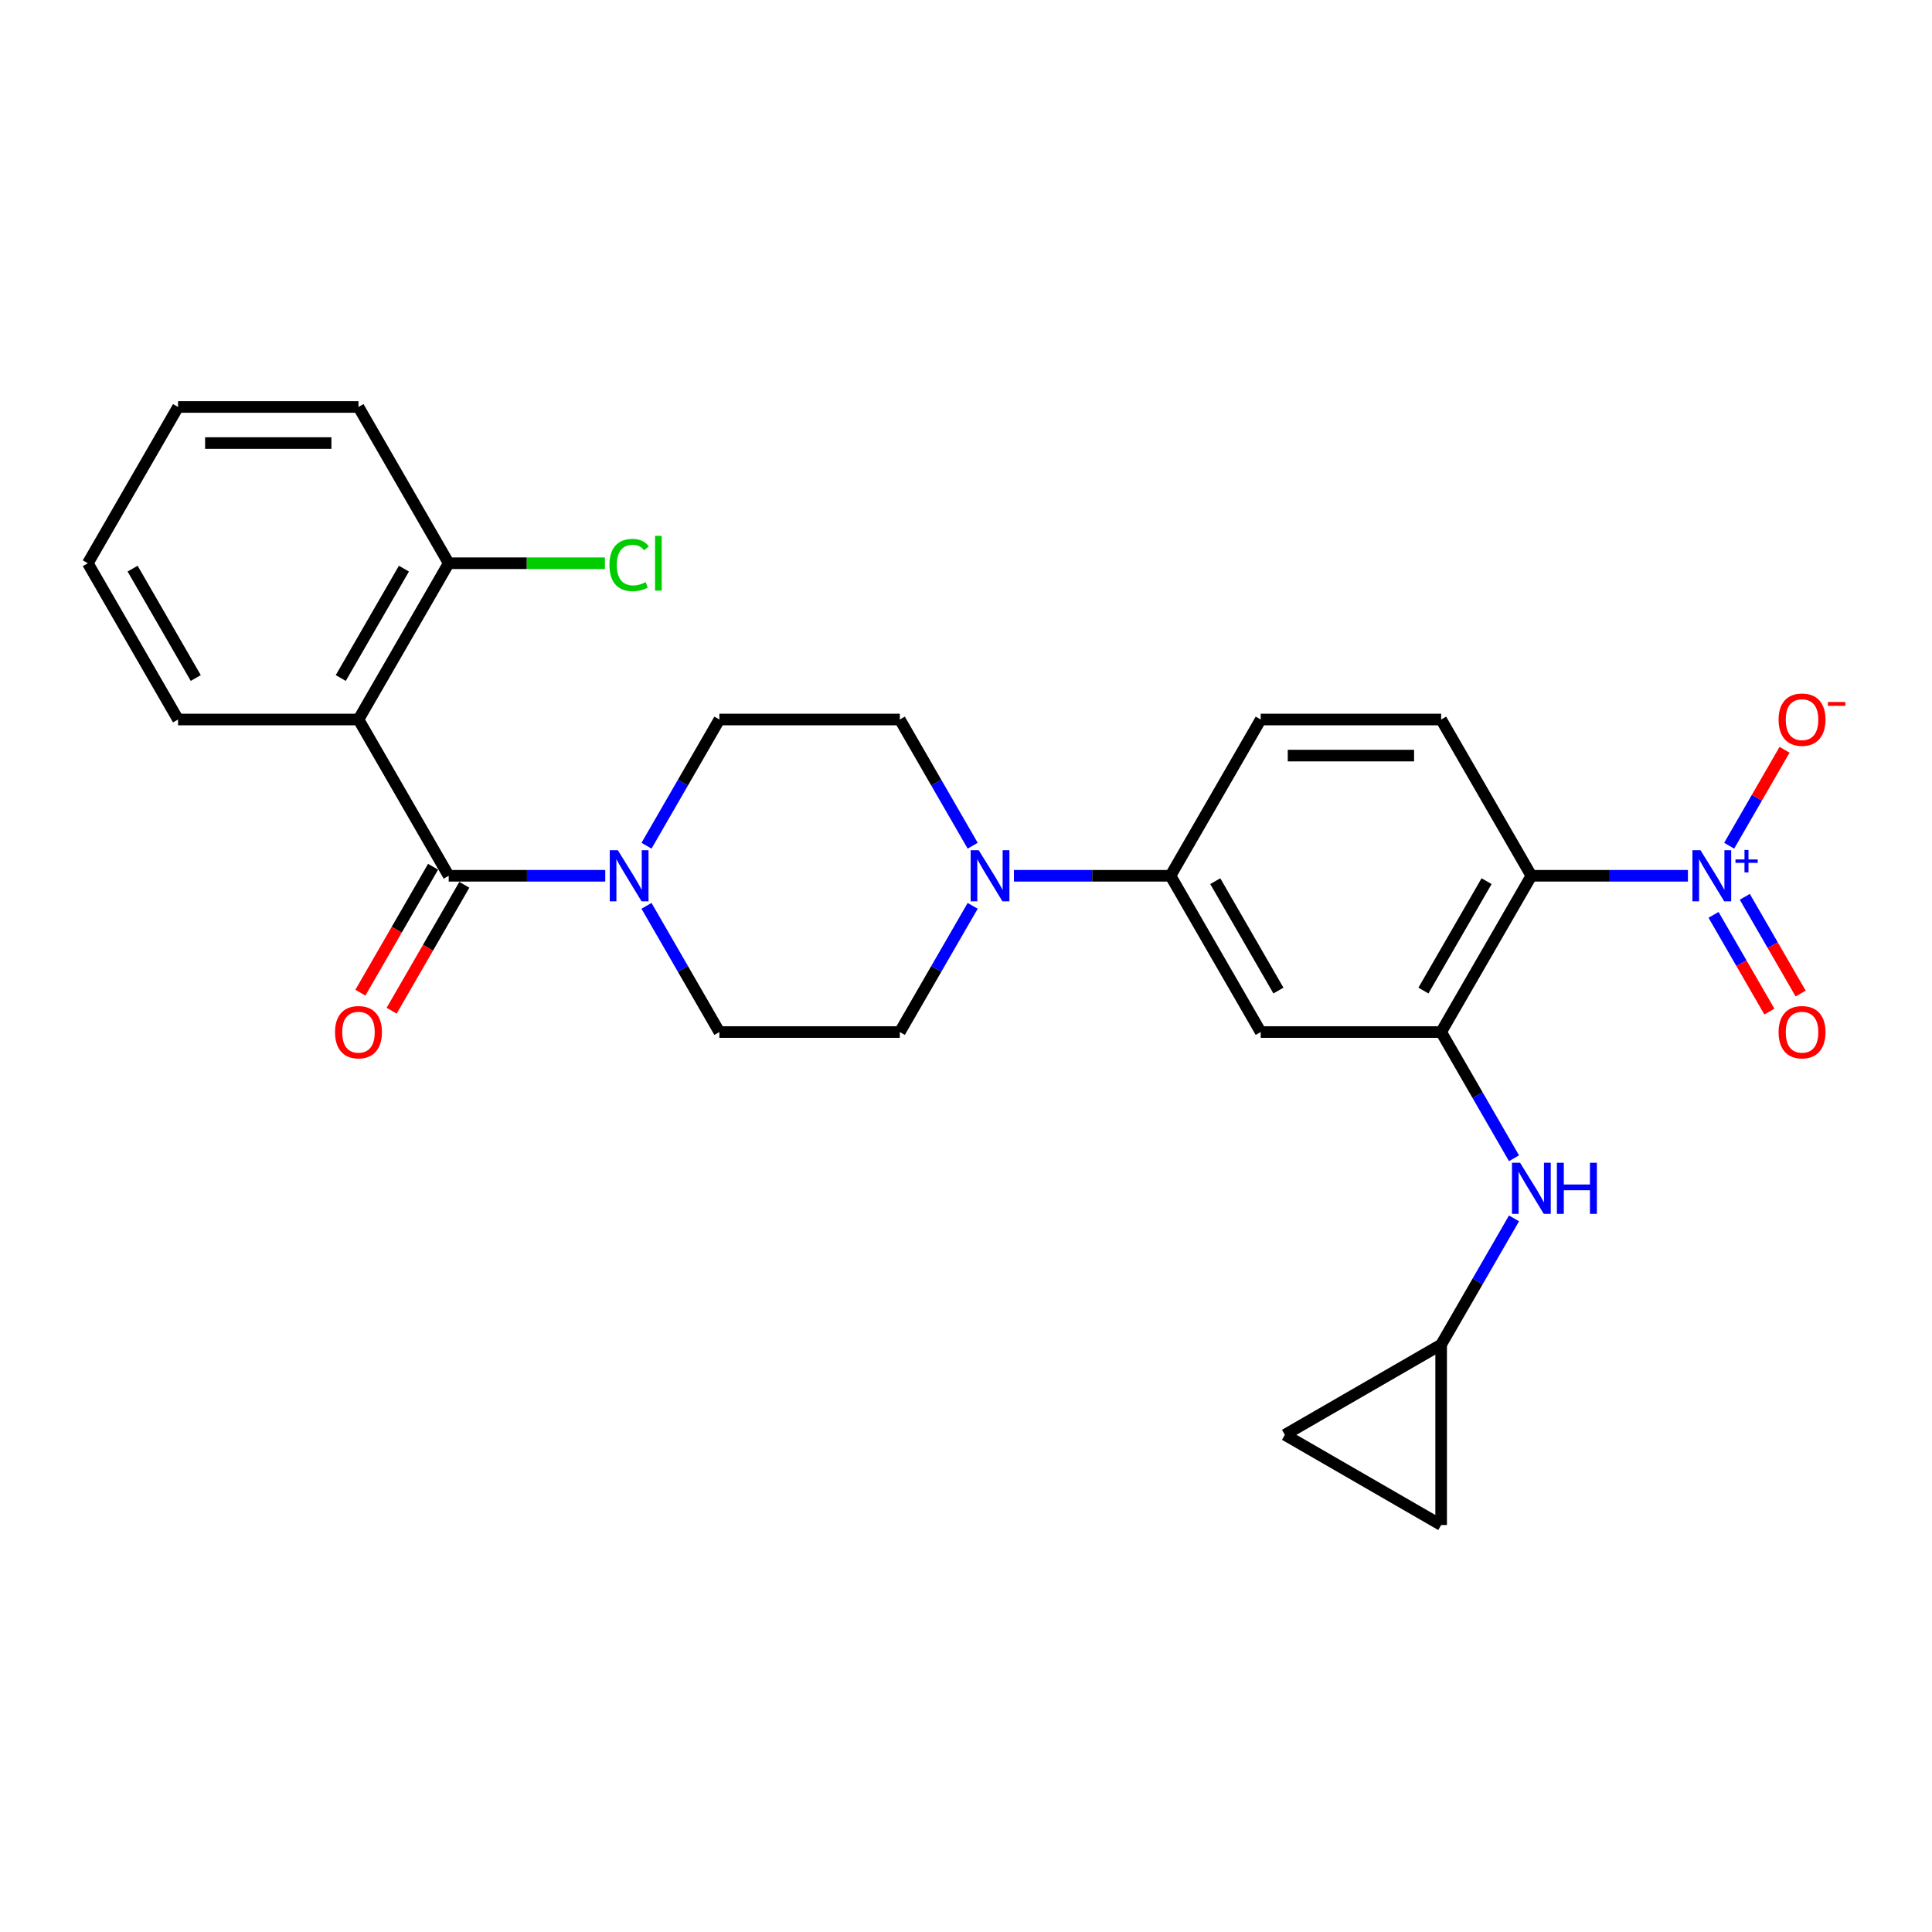<?xml version='1.0' encoding='iso-8859-1'?>
<svg version='1.1' baseProfile='full'
              xmlns='http://www.w3.org/2000/svg'
                      xmlns:rdkit='http://www.rdkit.org/xml'
                      xmlns:xlink='http://www.w3.org/1999/xlink'
                  xml:space='preserve'
width='1000px' height='1000px' viewBox='0 0 1000 1000'>
<!-- END OF HEADER -->
<rect style='opacity:1.0;fill:#FFFFFF;stroke:none' width='1000' height='1000' x='0' y='0'> </rect>
<path class='bond-0' d='M 873.667,453.301 L 833.151,453.301' style='fill:none;fill-rule:evenodd;stroke:#0000FF;stroke-width:6px;stroke-linecap:butt;stroke-linejoin:miter;stroke-opacity:1' />
<path class='bond-0' d='M 833.151,453.301 L 792.635,453.301' style='fill:none;fill-rule:evenodd;stroke:#000000;stroke-width:6px;stroke-linecap:butt;stroke-linejoin:miter;stroke-opacity:1' />
<path class='bond-11' d='M 895.016,437.741 L 909.35,412.914' style='fill:none;fill-rule:evenodd;stroke:#0000FF;stroke-width:6px;stroke-linecap:butt;stroke-linejoin:miter;stroke-opacity:1' />
<path class='bond-11' d='M 909.35,412.914 L 923.684,388.088' style='fill:none;fill-rule:evenodd;stroke:#FF0000;stroke-width:6px;stroke-linecap:butt;stroke-linejoin:miter;stroke-opacity:1' />
<path class='bond-12' d='M 886.928,473.531 L 901.38,498.563' style='fill:none;fill-rule:evenodd;stroke:#0000FF;stroke-width:6px;stroke-linecap:butt;stroke-linejoin:miter;stroke-opacity:1' />
<path class='bond-12' d='M 901.38,498.563 L 915.833,523.595' style='fill:none;fill-rule:evenodd;stroke:#FF0000;stroke-width:6px;stroke-linecap:butt;stroke-linejoin:miter;stroke-opacity:1' />
<path class='bond-12' d='M 903.105,464.191 L 917.557,489.224' style='fill:none;fill-rule:evenodd;stroke:#0000FF;stroke-width:6px;stroke-linecap:butt;stroke-linejoin:miter;stroke-opacity:1' />
<path class='bond-12' d='M 917.557,489.224 L 932.009,514.256' style='fill:none;fill-rule:evenodd;stroke:#FF0000;stroke-width:6px;stroke-linecap:butt;stroke-linejoin:miter;stroke-opacity:1' />
<path class='bond-3' d='M 792.635,453.301 L 745.936,534.186' style='fill:none;fill-rule:evenodd;stroke:#000000;stroke-width:6px;stroke-linecap:butt;stroke-linejoin:miter;stroke-opacity:1' />
<path class='bond-3' d='M 769.453,456.094 L 736.764,512.713' style='fill:none;fill-rule:evenodd;stroke:#000000;stroke-width:6px;stroke-linecap:butt;stroke-linejoin:miter;stroke-opacity:1' />
<path class='bond-9' d='M 792.635,453.301 L 745.936,372.417' style='fill:none;fill-rule:evenodd;stroke:#000000;stroke-width:6px;stroke-linecap:butt;stroke-linejoin:miter;stroke-opacity:1' />
<path class='bond-1' d='M 232.25,453.301 L 272.766,453.301' style='fill:none;fill-rule:evenodd;stroke:#000000;stroke-width:6px;stroke-linecap:butt;stroke-linejoin:miter;stroke-opacity:1' />
<path class='bond-1' d='M 272.766,453.301 L 313.281,453.301' style='fill:none;fill-rule:evenodd;stroke:#0000FF;stroke-width:6px;stroke-linecap:butt;stroke-linejoin:miter;stroke-opacity:1' />
<path class='bond-2' d='M 232.25,453.301 L 185.551,372.417' style='fill:none;fill-rule:evenodd;stroke:#000000;stroke-width:6px;stroke-linecap:butt;stroke-linejoin:miter;stroke-opacity:1' />
<path class='bond-16' d='M 224.161,448.631 L 205.347,481.219' style='fill:none;fill-rule:evenodd;stroke:#000000;stroke-width:6px;stroke-linecap:butt;stroke-linejoin:miter;stroke-opacity:1' />
<path class='bond-16' d='M 205.347,481.219 L 186.532,513.807' style='fill:none;fill-rule:evenodd;stroke:#FF0000;stroke-width:6px;stroke-linecap:butt;stroke-linejoin:miter;stroke-opacity:1' />
<path class='bond-16' d='M 240.338,457.971 L 221.524,490.559' style='fill:none;fill-rule:evenodd;stroke:#000000;stroke-width:6px;stroke-linecap:butt;stroke-linejoin:miter;stroke-opacity:1' />
<path class='bond-16' d='M 221.524,490.559 L 202.709,523.146' style='fill:none;fill-rule:evenodd;stroke:#FF0000;stroke-width:6px;stroke-linecap:butt;stroke-linejoin:miter;stroke-opacity:1' />
<path class='bond-13' d='M 185.551,372.417 L 232.25,291.532' style='fill:none;fill-rule:evenodd;stroke:#000000;stroke-width:6px;stroke-linecap:butt;stroke-linejoin:miter;stroke-opacity:1' />
<path class='bond-13' d='M 176.379,350.944 L 209.068,294.325' style='fill:none;fill-rule:evenodd;stroke:#000000;stroke-width:6px;stroke-linecap:butt;stroke-linejoin:miter;stroke-opacity:1' />
<path class='bond-23' d='M 185.551,372.417 L 92.153,372.417' style='fill:none;fill-rule:evenodd;stroke:#000000;stroke-width:6px;stroke-linecap:butt;stroke-linejoin:miter;stroke-opacity:1' />
<path class='bond-6' d='M 745.936,534.186 L 652.539,534.186' style='fill:none;fill-rule:evenodd;stroke:#000000;stroke-width:6px;stroke-linecap:butt;stroke-linejoin:miter;stroke-opacity:1' />
<path class='bond-8' d='M 745.936,534.186 L 764.794,566.848' style='fill:none;fill-rule:evenodd;stroke:#000000;stroke-width:6px;stroke-linecap:butt;stroke-linejoin:miter;stroke-opacity:1' />
<path class='bond-8' d='M 764.794,566.848 L 783.652,599.511' style='fill:none;fill-rule:evenodd;stroke:#0000FF;stroke-width:6px;stroke-linecap:butt;stroke-linejoin:miter;stroke-opacity:1' />
<path class='bond-4' d='M 334.631,468.861 L 353.488,501.524' style='fill:none;fill-rule:evenodd;stroke:#0000FF;stroke-width:6px;stroke-linecap:butt;stroke-linejoin:miter;stroke-opacity:1' />
<path class='bond-4' d='M 353.488,501.524 L 372.346,534.186' style='fill:none;fill-rule:evenodd;stroke:#000000;stroke-width:6px;stroke-linecap:butt;stroke-linejoin:miter;stroke-opacity:1' />
<path class='bond-29' d='M 334.631,437.741 L 353.488,405.079' style='fill:none;fill-rule:evenodd;stroke:#0000FF;stroke-width:6px;stroke-linecap:butt;stroke-linejoin:miter;stroke-opacity:1' />
<path class='bond-29' d='M 353.488,405.079 L 372.346,372.417' style='fill:none;fill-rule:evenodd;stroke:#000000;stroke-width:6px;stroke-linecap:butt;stroke-linejoin:miter;stroke-opacity:1' />
<path class='bond-5' d='M 524.808,453.301 L 565.324,453.301' style='fill:none;fill-rule:evenodd;stroke:#0000FF;stroke-width:6px;stroke-linecap:butt;stroke-linejoin:miter;stroke-opacity:1' />
<path class='bond-5' d='M 565.324,453.301 L 605.84,453.301' style='fill:none;fill-rule:evenodd;stroke:#000000;stroke-width:6px;stroke-linecap:butt;stroke-linejoin:miter;stroke-opacity:1' />
<path class='bond-19' d='M 503.459,437.741 L 484.601,405.079' style='fill:none;fill-rule:evenodd;stroke:#0000FF;stroke-width:6px;stroke-linecap:butt;stroke-linejoin:miter;stroke-opacity:1' />
<path class='bond-19' d='M 484.601,405.079 L 465.744,372.417' style='fill:none;fill-rule:evenodd;stroke:#000000;stroke-width:6px;stroke-linecap:butt;stroke-linejoin:miter;stroke-opacity:1' />
<path class='bond-20' d='M 503.459,468.861 L 484.601,501.524' style='fill:none;fill-rule:evenodd;stroke:#0000FF;stroke-width:6px;stroke-linecap:butt;stroke-linejoin:miter;stroke-opacity:1' />
<path class='bond-20' d='M 484.601,501.524 L 465.744,534.186' style='fill:none;fill-rule:evenodd;stroke:#000000;stroke-width:6px;stroke-linecap:butt;stroke-linejoin:miter;stroke-opacity:1' />
<path class='bond-27' d='M 652.539,534.186 L 605.84,453.301' style='fill:none;fill-rule:evenodd;stroke:#000000;stroke-width:6px;stroke-linecap:butt;stroke-linejoin:miter;stroke-opacity:1' />
<path class='bond-27' d='M 661.711,512.713 L 629.022,456.094' style='fill:none;fill-rule:evenodd;stroke:#000000;stroke-width:6px;stroke-linecap:butt;stroke-linejoin:miter;stroke-opacity:1' />
<path class='bond-7' d='M 605.84,453.301 L 652.539,372.417' style='fill:none;fill-rule:evenodd;stroke:#000000;stroke-width:6px;stroke-linecap:butt;stroke-linejoin:miter;stroke-opacity:1' />
<path class='bond-10' d='M 783.652,630.631 L 764.794,663.293' style='fill:none;fill-rule:evenodd;stroke:#0000FF;stroke-width:6px;stroke-linecap:butt;stroke-linejoin:miter;stroke-opacity:1' />
<path class='bond-10' d='M 764.794,663.293 L 745.936,695.955' style='fill:none;fill-rule:evenodd;stroke:#000000;stroke-width:6px;stroke-linecap:butt;stroke-linejoin:miter;stroke-opacity:1' />
<path class='bond-21' d='M 745.936,372.417 L 652.539,372.417' style='fill:none;fill-rule:evenodd;stroke:#000000;stroke-width:6px;stroke-linecap:butt;stroke-linejoin:miter;stroke-opacity:1' />
<path class='bond-21' d='M 731.927,391.096 L 666.548,391.096' style='fill:none;fill-rule:evenodd;stroke:#000000;stroke-width:6px;stroke-linecap:butt;stroke-linejoin:miter;stroke-opacity:1' />
<path class='bond-14' d='M 745.936,695.955 L 745.936,789.353' style='fill:none;fill-rule:evenodd;stroke:#000000;stroke-width:6px;stroke-linecap:butt;stroke-linejoin:miter;stroke-opacity:1' />
<path class='bond-15' d='M 745.936,695.955 L 665.052,742.654' style='fill:none;fill-rule:evenodd;stroke:#000000;stroke-width:6px;stroke-linecap:butt;stroke-linejoin:miter;stroke-opacity:1' />
<path class='bond-22' d='M 232.25,291.532 L 272.682,291.532' style='fill:none;fill-rule:evenodd;stroke:#000000;stroke-width:6px;stroke-linecap:butt;stroke-linejoin:miter;stroke-opacity:1' />
<path class='bond-22' d='M 272.682,291.532 L 313.113,291.532' style='fill:none;fill-rule:evenodd;stroke:#00CC00;stroke-width:6px;stroke-linecap:butt;stroke-linejoin:miter;stroke-opacity:1' />
<path class='bond-24' d='M 232.25,291.532 L 185.551,210.647' style='fill:none;fill-rule:evenodd;stroke:#000000;stroke-width:6px;stroke-linecap:butt;stroke-linejoin:miter;stroke-opacity:1' />
<path class='bond-28' d='M 745.936,789.353 L 665.052,742.654' style='fill:none;fill-rule:evenodd;stroke:#000000;stroke-width:6px;stroke-linecap:butt;stroke-linejoin:miter;stroke-opacity:1' />
<path class='bond-17' d='M 372.346,534.186 L 465.744,534.186' style='fill:none;fill-rule:evenodd;stroke:#000000;stroke-width:6px;stroke-linecap:butt;stroke-linejoin:miter;stroke-opacity:1' />
<path class='bond-18' d='M 372.346,372.417 L 465.744,372.417' style='fill:none;fill-rule:evenodd;stroke:#000000;stroke-width:6px;stroke-linecap:butt;stroke-linejoin:miter;stroke-opacity:1' />
<path class='bond-25' d='M 92.153,372.417 L 45.455,291.532' style='fill:none;fill-rule:evenodd;stroke:#000000;stroke-width:6px;stroke-linecap:butt;stroke-linejoin:miter;stroke-opacity:1' />
<path class='bond-25' d='M 101.325,350.944 L 68.636,294.325' style='fill:none;fill-rule:evenodd;stroke:#000000;stroke-width:6px;stroke-linecap:butt;stroke-linejoin:miter;stroke-opacity:1' />
<path class='bond-30' d='M 185.551,210.647 L 92.153,210.647' style='fill:none;fill-rule:evenodd;stroke:#000000;stroke-width:6px;stroke-linecap:butt;stroke-linejoin:miter;stroke-opacity:1' />
<path class='bond-30' d='M 171.541,229.327 L 106.163,229.327' style='fill:none;fill-rule:evenodd;stroke:#000000;stroke-width:6px;stroke-linecap:butt;stroke-linejoin:miter;stroke-opacity:1' />
<path class='bond-26' d='M 45.455,291.532 L 92.153,210.647' style='fill:none;fill-rule:evenodd;stroke:#000000;stroke-width:6px;stroke-linecap:butt;stroke-linejoin:miter;stroke-opacity:1' />
<path  class='atom-0' d='M 880.186 440.076
L 888.853 454.086
Q 889.713 455.468, 891.095 457.971
Q 892.477 460.474, 892.552 460.624
L 892.552 440.076
L 896.064 440.076
L 896.064 466.526
L 892.44 466.526
L 883.137 451.209
Q 882.054 449.416, 880.896 447.361
Q 879.775 445.306, 879.439 444.671
L 879.439 466.526
L 876.002 466.526
L 876.002 440.076
L 880.186 440.076
' fill='#0000FF'/>
<path  class='atom-0' d='M 898.283 444.844
L 902.943 444.844
L 902.943 439.937
L 905.014 439.937
L 905.014 444.844
L 909.798 444.844
L 909.798 446.619
L 905.014 446.619
L 905.014 451.551
L 902.943 451.551
L 902.943 446.619
L 898.283 446.619
L 898.283 444.844
' fill='#0000FF'/>
<path  class='atom-5' d='M 319.801 440.076
L 328.468 454.086
Q 329.327 455.468, 330.709 457.971
Q 332.092 460.474, 332.166 460.624
L 332.166 440.076
L 335.678 440.076
L 335.678 466.526
L 332.054 466.526
L 322.752 451.209
Q 321.669 449.416, 320.51 447.361
Q 319.39 445.306, 319.053 444.671
L 319.053 466.526
L 315.616 466.526
L 315.616 440.076
L 319.801 440.076
' fill='#0000FF'/>
<path  class='atom-6' d='M 506.596 440.076
L 515.263 454.086
Q 516.122 455.468, 517.505 457.971
Q 518.887 460.474, 518.962 460.624
L 518.962 440.076
L 522.473 440.076
L 522.473 466.526
L 518.85 466.526
L 509.547 451.209
Q 508.464 449.416, 507.306 447.361
Q 506.185 445.306, 505.849 444.671
L 505.849 466.526
L 502.412 466.526
L 502.412 440.076
L 506.596 440.076
' fill='#0000FF'/>
<path  class='atom-9' d='M 786.788 601.845
L 795.456 615.855
Q 796.315 617.237, 797.697 619.74
Q 799.08 622.243, 799.154 622.393
L 799.154 601.845
L 802.666 601.845
L 802.666 628.296
L 799.042 628.296
L 789.74 612.978
Q 788.656 611.185, 787.498 609.13
Q 786.378 607.076, 786.041 606.441
L 786.041 628.296
L 782.604 628.296
L 782.604 601.845
L 786.788 601.845
' fill='#0000FF'/>
<path  class='atom-9' d='M 805.842 601.845
L 809.428 601.845
L 809.428 613.091
L 822.952 613.091
L 822.952 601.845
L 826.539 601.845
L 826.539 628.296
L 822.952 628.296
L 822.952 616.079
L 809.428 616.079
L 809.428 628.296
L 805.842 628.296
L 805.842 601.845
' fill='#0000FF'/>
<path  class='atom-12' d='M 920.59 372.491
Q 920.59 366.14, 923.728 362.591
Q 926.866 359.042, 932.732 359.042
Q 938.597 359.042, 941.735 362.591
Q 944.873 366.14, 944.873 372.491
Q 944.873 378.917, 941.698 382.578
Q 938.522 386.202, 932.732 386.202
Q 926.904 386.202, 923.728 382.578
Q 920.59 378.954, 920.59 372.491
M 932.732 383.213
Q 936.766 383.213, 938.933 380.523
Q 941.137 377.796, 941.137 372.491
Q 941.137 367.298, 938.933 364.683
Q 936.766 362.031, 932.732 362.031
Q 928.697 362.031, 926.493 364.646
Q 924.326 367.261, 924.326 372.491
Q 924.326 377.834, 926.493 380.523
Q 928.697 383.213, 932.732 383.213
' fill='#FF0000'/>
<path  class='atom-12' d='M 946.106 363.359
L 955.155 363.359
L 955.155 365.332
L 946.106 365.332
L 946.106 363.359
' fill='#FF0000'/>
<path  class='atom-13' d='M 920.59 534.261
Q 920.59 527.91, 923.728 524.36
Q 926.866 520.811, 932.732 520.811
Q 938.597 520.811, 941.735 524.36
Q 944.873 527.91, 944.873 534.261
Q 944.873 540.686, 941.698 544.348
Q 938.522 547.971, 932.732 547.971
Q 926.904 547.971, 923.728 544.348
Q 920.59 540.724, 920.59 534.261
M 932.732 544.983
Q 936.766 544.983, 938.933 542.293
Q 941.137 539.566, 941.137 534.261
Q 941.137 529.068, 938.933 526.453
Q 936.766 523.8, 932.732 523.8
Q 928.697 523.8, 926.493 526.415
Q 924.326 529.03, 924.326 534.261
Q 924.326 539.603, 926.493 542.293
Q 928.697 544.983, 932.732 544.983
' fill='#FF0000'/>
<path  class='atom-17' d='M 173.409 534.261
Q 173.409 527.91, 176.547 524.36
Q 179.686 520.811, 185.551 520.811
Q 191.416 520.811, 194.554 524.36
Q 197.693 527.91, 197.693 534.261
Q 197.693 540.686, 194.517 544.348
Q 191.342 547.971, 185.551 547.971
Q 179.723 547.971, 176.547 544.348
Q 173.409 540.724, 173.409 534.261
M 185.551 544.983
Q 189.586 544.983, 191.753 542.293
Q 193.957 539.566, 193.957 534.261
Q 193.957 529.068, 191.753 526.453
Q 189.586 523.8, 185.551 523.8
Q 181.516 523.8, 179.312 526.415
Q 177.145 529.03, 177.145 534.261
Q 177.145 539.603, 179.312 542.293
Q 181.516 544.983, 185.551 544.983
' fill='#FF0000'/>
<path  class='atom-23' d='M 315.448 292.447
Q 315.448 285.872, 318.512 282.435
Q 321.613 278.961, 327.478 278.961
Q 332.932 278.961, 335.846 282.809
L 333.381 284.826
Q 331.251 282.024, 327.478 282.024
Q 323.48 282.024, 321.351 284.714
Q 319.259 287.366, 319.259 292.447
Q 319.259 297.677, 321.426 300.367
Q 323.63 303.057, 327.889 303.057
Q 330.803 303.057, 334.203 301.301
L 335.249 304.103
Q 333.866 305, 331.774 305.523
Q 329.682 306.046, 327.366 306.046
Q 321.613 306.046, 318.512 302.534
Q 315.448 299.022, 315.448 292.447
' fill='#00CC00'/>
<path  class='atom-23' d='M 339.059 277.354
L 342.496 277.354
L 342.496 305.71
L 339.059 305.71
L 339.059 277.354
' fill='#00CC00'/>
</svg>
